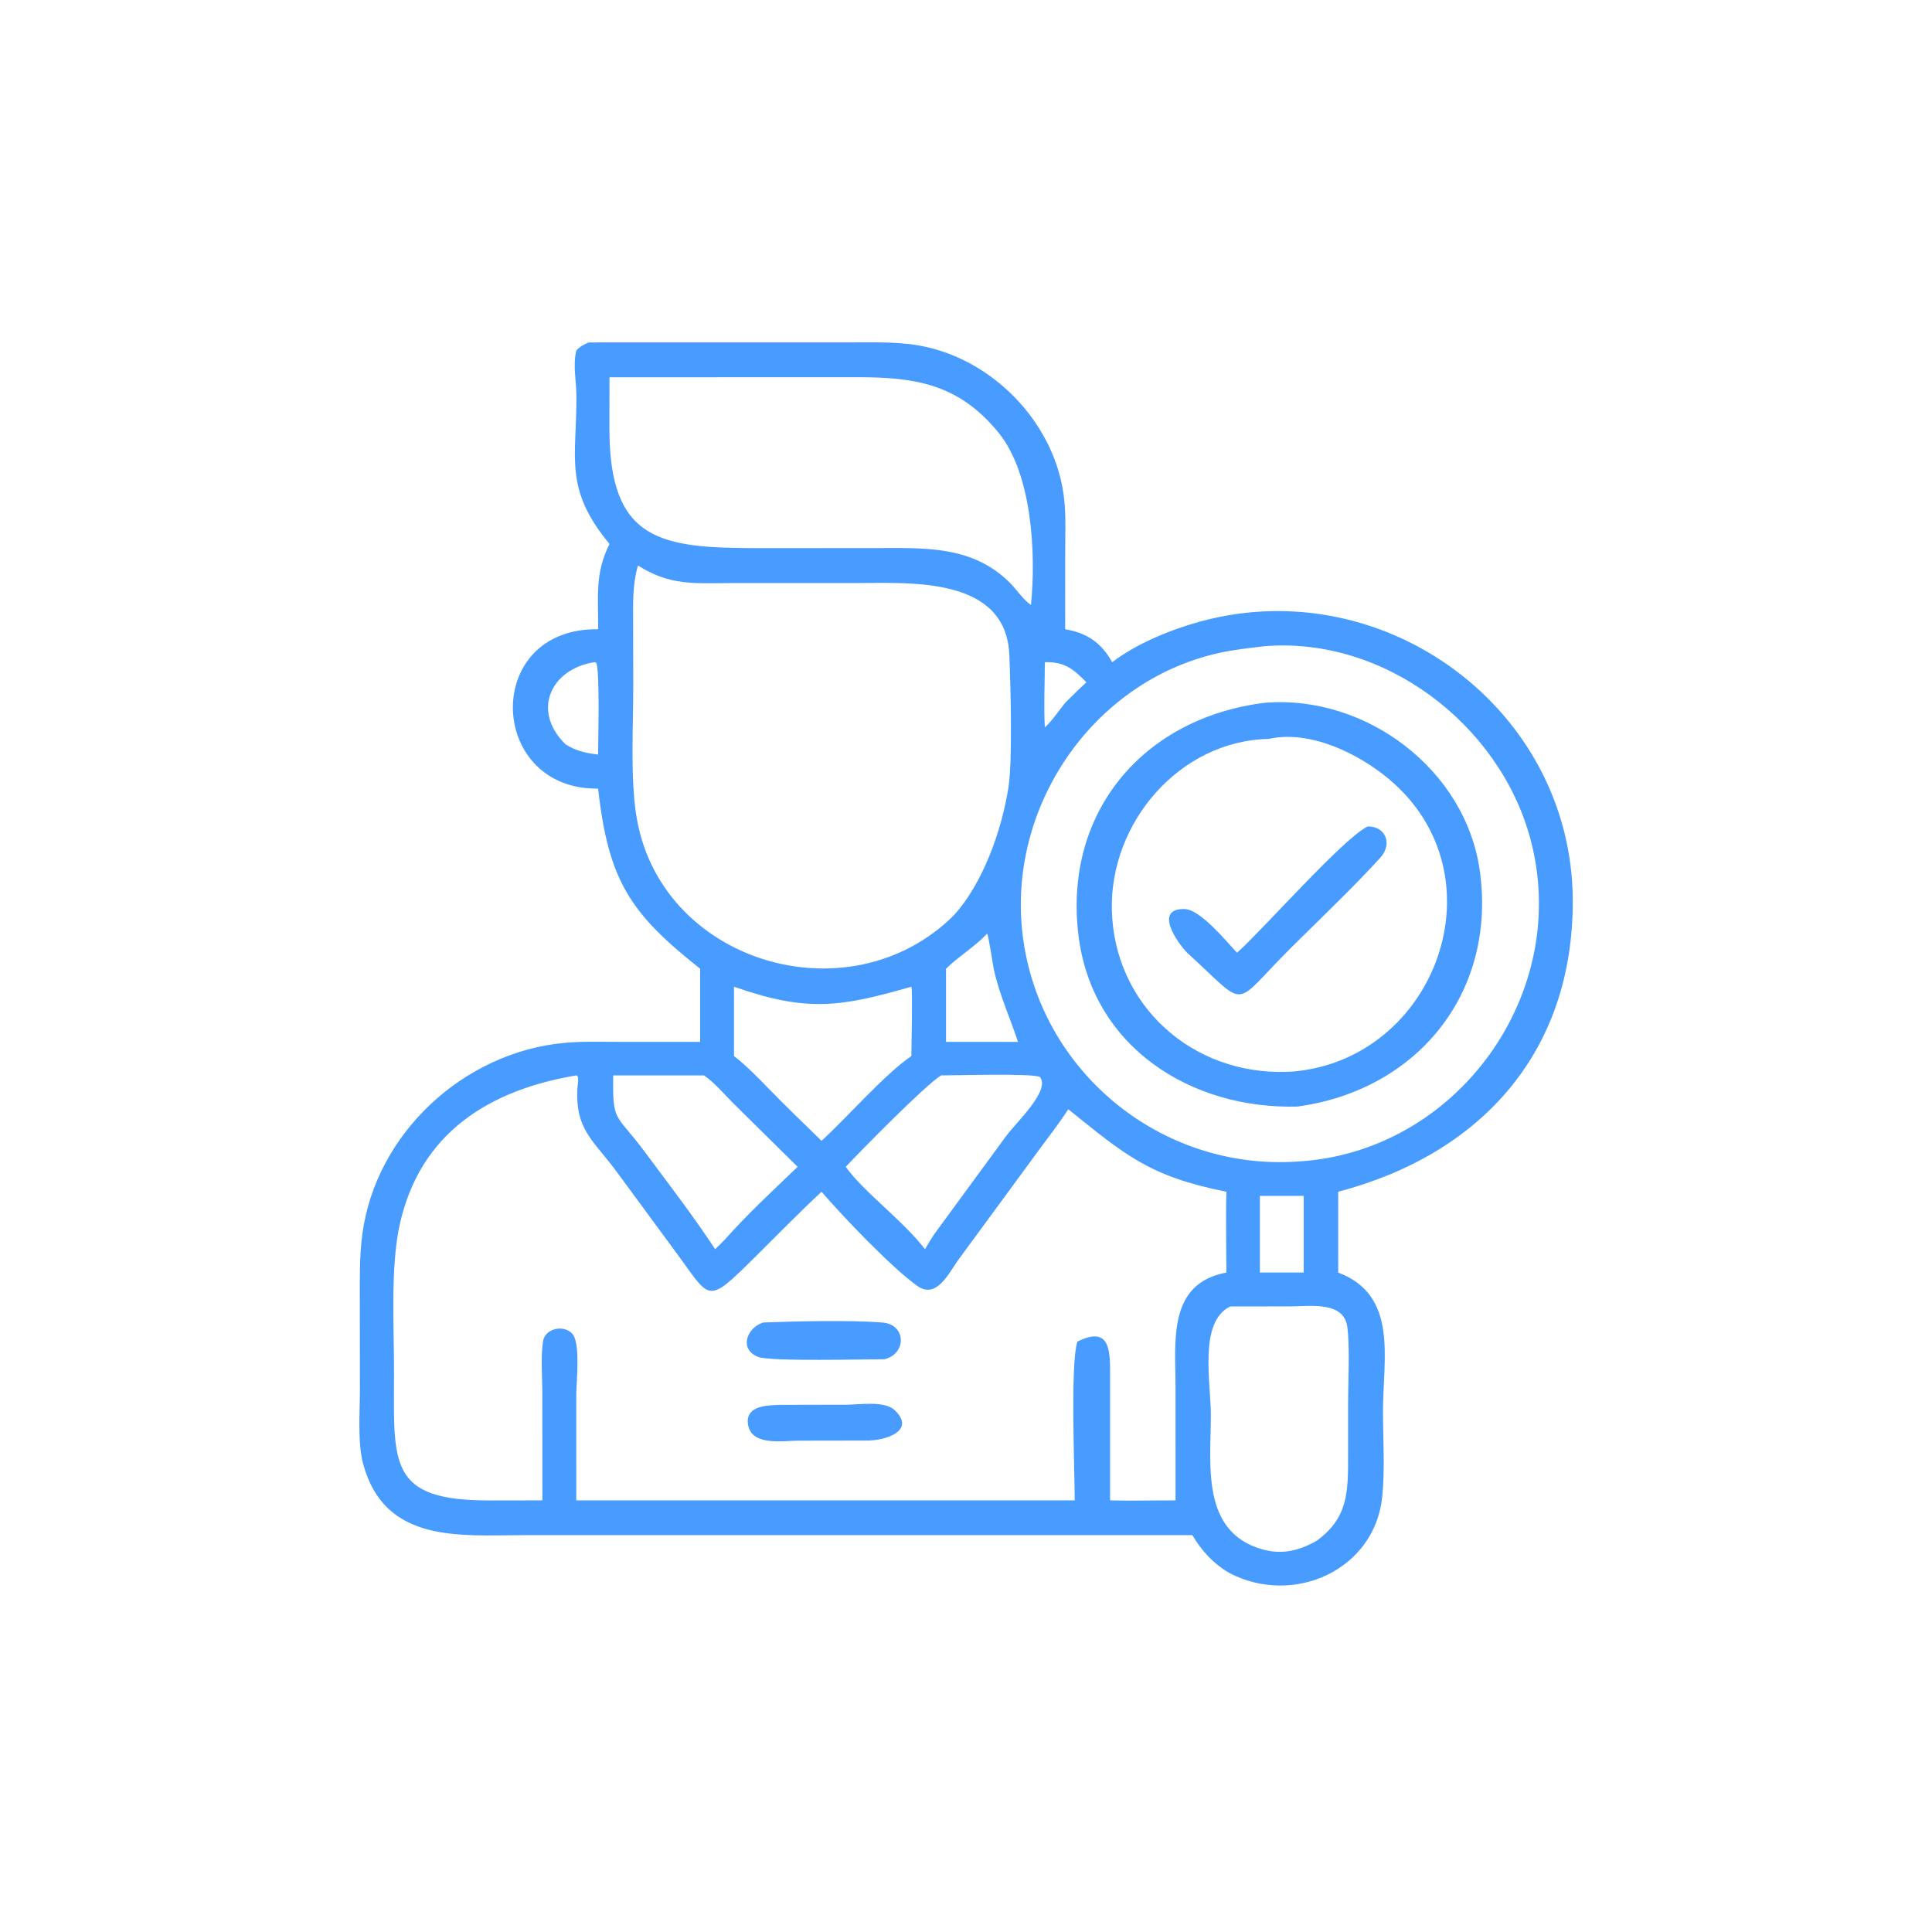 <svg width="100" height="100" viewBox="0 0 100 100" fill="none" xmlns="http://www.w3.org/2000/svg">
<path d="M30.482 17.724L44.124 17.722C45.432 17.721 46.741 17.675 48.024 17.977C51.657 18.831 54.672 22.091 55.081 25.83C55.179 26.721 55.136 27.643 55.135 28.54L55.133 32.569C56.254 32.759 56.994 33.255 57.569 34.276C58.814 33.311 60.656 32.567 62.159 32.16C71.728 29.574 81.365 36.757 81.406 46.588C81.439 54.516 76.593 59.76 69.265 61.684V65.868C72.401 67.046 71.578 70.338 71.583 73.099C71.586 74.527 71.691 76.089 71.54 77.502C71.137 81.263 66.979 83.131 63.675 81.441C62.844 80.976 62.194 80.274 61.715 79.458L27.088 79.46C23.843 79.459 19.91 79.913 18.795 75.765C18.503 74.681 18.628 73.111 18.628 71.966L18.624 67.347C18.623 66.189 18.602 65.022 18.756 63.872C19.455 58.655 24.002 54.464 29.202 53.98C30.125 53.894 31.076 53.927 32.003 53.927L36.239 53.928V50.141C32.637 47.286 31.497 45.623 30.958 40.818L30.862 40.819C25.212 40.793 24.972 32.49 30.958 32.569C30.977 30.918 30.773 29.695 31.547 28.155C29.169 25.28 29.851 23.741 29.835 20.495C29.831 19.711 29.645 18.912 29.828 18.145C30.017 17.936 30.22 17.824 30.482 17.724ZM29.828 55.663C25.368 56.411 21.737 58.598 20.683 63.415C20.2 65.622 20.402 68.802 20.395 71.112C20.381 75.806 20.111 77.666 25.324 77.662L28.074 77.659L28.07 72.087C28.07 71.236 27.98 70.263 28.107 69.427C28.21 68.746 29.194 68.55 29.626 69.039C30.06 69.53 29.827 71.556 29.827 72.197L29.828 77.659H55.627C55.625 76.038 55.394 70.615 55.763 69.442C57.56 68.545 57.458 70.064 57.458 71.413V77.659C58.586 77.689 59.717 77.656 60.846 77.659L60.845 71.793C60.845 69.463 60.412 66.432 63.478 65.868C63.476 64.476 63.441 63.076 63.478 61.684C59.461 60.89 58.203 59.749 55.293 57.414C54.847 58.115 54.324 58.777 53.832 59.447L49.602 65.212C49.112 65.885 48.478 67.27 47.48 66.56C46.135 65.603 43.571 62.905 42.523 61.684C41.35 62.776 40.221 63.939 39.081 65.067C36.503 67.615 36.811 67.273 34.914 64.721L31.96 60.705C30.744 59.034 29.762 58.513 29.888 56.314C29.898 56.136 29.969 55.843 29.888 55.689L29.828 55.663ZM65.462 33.447C64.642 33.545 63.818 33.631 63.012 33.816C56.507 35.313 52.131 41.801 52.932 48.391C53.789 55.438 60.08 60.601 67.152 60.121C75.435 59.66 81.4 51.371 79.193 43.348C77.576 37.47 71.648 32.947 65.462 33.447ZM33.021 29.272C32.729 30.284 32.769 31.241 32.771 32.283L32.777 35.535C32.778 37.569 32.628 40.151 32.921 42.123C34.062 49.804 43.922 52.769 49.351 47.395C50.869 45.754 51.846 42.988 52.196 40.764C52.417 39.361 52.306 35.405 52.242 33.891C52.07 29.831 47.109 30.178 44.4 30.178L37.789 30.18C35.896 30.188 34.675 30.315 33.021 29.272ZM31.547 19.528L31.544 22.205C31.545 28.012 34.193 28.372 39.249 28.371L45.274 28.368C47.805 28.368 50.305 28.208 52.265 30.158C52.62 30.512 52.958 31.038 53.362 31.314C53.635 28.605 53.406 24.525 51.703 22.419C49.647 19.875 47.378 19.523 44.386 19.525L31.547 19.528ZM63.675 67.623C62.024 68.431 62.679 71.554 62.674 73.278C62.667 75.825 62.156 79.306 65.355 80.199C66.354 80.478 67.252 80.265 68.135 79.755L68.185 79.725C69.801 78.532 69.775 77.162 69.777 75.353L69.777 72.602C69.778 71.492 69.874 69.733 69.738 68.688C69.561 67.33 67.787 67.617 66.817 67.618L63.675 67.623ZM47.172 51.073C43.553 52.103 41.836 52.422 37.992 51.073V54.66C38.629 55.16 39.22 55.761 39.782 56.343C40.679 57.263 41.604 58.151 42.523 59.048C43.868 57.82 45.762 55.628 47.172 54.66C47.172 54.236 47.246 51.244 47.172 51.073ZM35.082 55.663H31.739C31.705 58.16 31.855 57.575 33.367 59.611C34.599 61.269 35.883 62.932 37.016 64.657C37.183 64.493 37.353 64.332 37.514 64.164C38.682 62.847 40.015 61.613 41.285 60.395L38.008 57.158C37.509 56.667 37.014 56.06 36.441 55.663H35.082ZM48.709 55.663C47.878 56.179 44.586 59.531 43.776 60.395C44.722 61.714 46.698 63.134 47.878 64.657C48.061 64.347 48.24 64.036 48.455 63.746L52.089 58.786C52.626 58.068 54.39 56.43 53.821 55.739C53.346 55.547 49.581 55.664 48.709 55.663ZM51.094 48.327C50.403 49.049 49.642 49.481 48.966 50.141V53.928H50.478H52.69C52.27 52.647 51.738 51.517 51.442 50.18C51.388 49.938 51.17 48.425 51.094 48.327ZM30.758 34.276C28.505 34.632 27.494 36.794 29.28 38.533C29.821 38.868 30.331 38.984 30.958 39.054C30.959 38.382 31.057 34.606 30.855 34.301L30.758 34.276ZM65.212 61.898V65.868H67.479V61.898H65.212ZM54.081 34.276C54.079 35.395 54.02 36.537 54.081 37.652C54.482 37.28 54.79 36.802 55.133 36.376C55.496 36.02 55.853 35.657 56.233 35.318C55.553 34.612 55.077 34.247 54.081 34.276Z" fill="#499CFF"/>
<path d="M65.461 36.377C70.694 35.944 75.891 39.836 76.602 45.122C77.452 51.433 73.32 56.44 67.151 57.276C61.613 57.423 56.525 54.173 55.821 48.41C55.037 41.99 59.225 37.145 65.461 36.377ZM65.671 38.246C61.052 38.338 57.441 42.586 57.549 47.095C57.668 52.038 61.712 55.645 66.607 55.478L66.907 55.465C74.343 54.834 77.84 45.284 71.874 40.312C70.286 38.989 67.799 37.771 65.671 38.246Z" fill="#499CFF"/>
<path d="M70.8 42.775C71.745 42.779 72.083 43.702 71.434 44.408C69.96 46.015 68.356 47.533 66.809 49.071C63.682 52.18 64.69 52.266 61.444 49.312C60.921 48.77 59.703 47.026 61.309 47.051C62.132 47.064 63.465 48.722 64.03 49.312C65.369 48.12 69.57 43.338 70.8 42.775Z" fill="#499CFF"/>
<path d="M40.388 72.715L43.818 72.708C44.468 72.706 45.783 72.492 46.305 72.985C47.42 74.039 45.877 74.575 44.85 74.562L41.35 74.568C40.503 74.57 38.794 74.883 38.706 73.63C38.643 72.738 39.763 72.74 40.388 72.715Z" fill="#499CFF"/>
<path d="M39.501 68.453C41.214 68.388 43.98 68.32 45.671 68.454C46.932 68.553 46.923 70.088 45.775 70.354C44.726 70.355 39.871 70.477 39.251 70.237C38.227 69.842 38.655 68.72 39.501 68.453Z" fill="#499CFF"/>
</svg>
